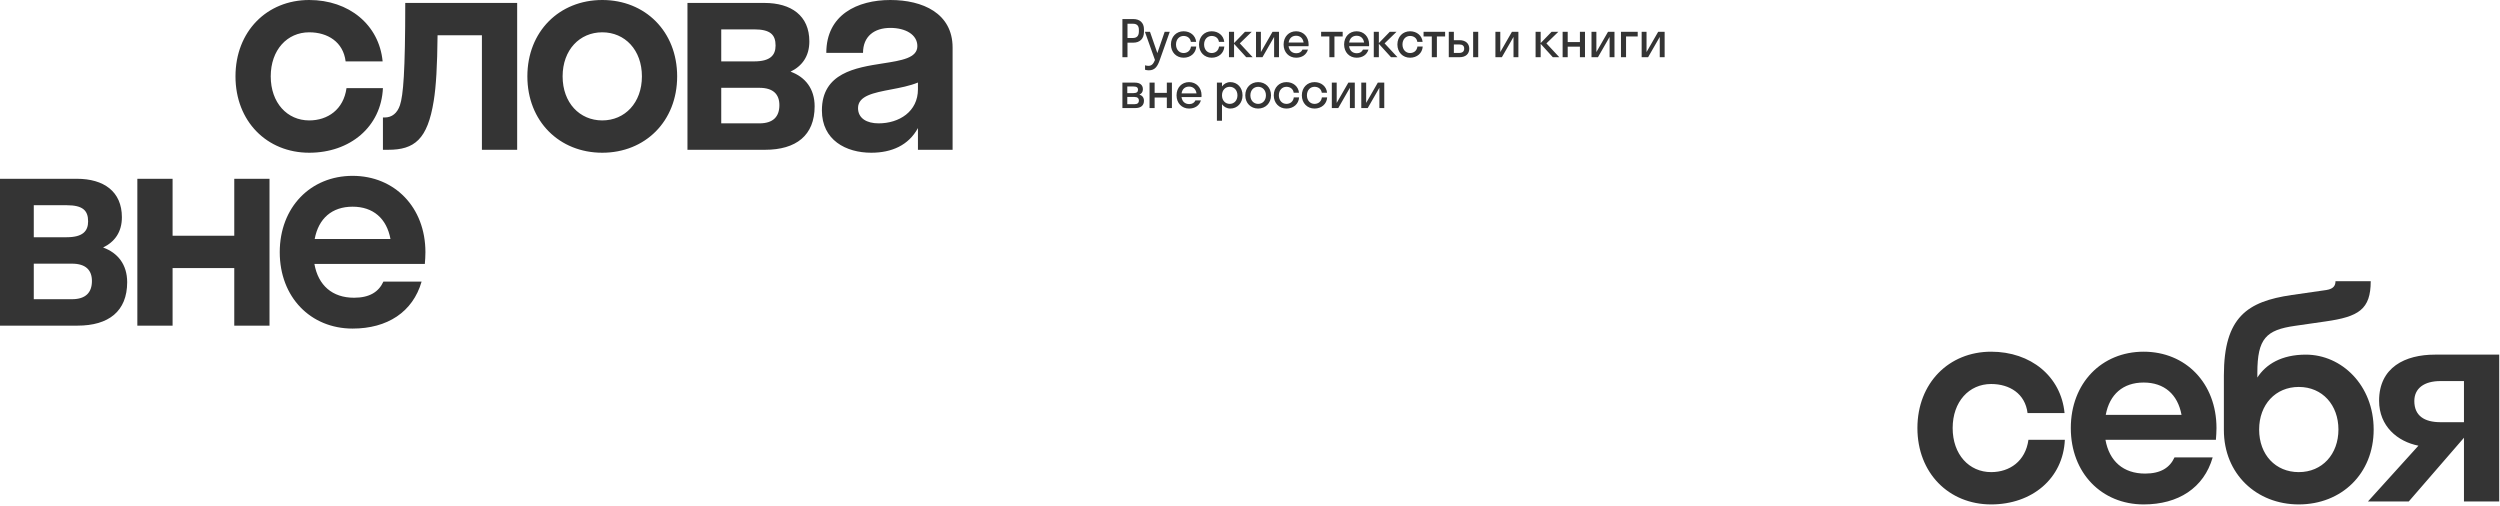 <svg width="1180" height="239" viewBox="0 0 1180 239" fill="none" xmlns="http://www.w3.org/2000/svg">
<path d="M532.176 27H529.776V9H534.984C537.888 9 539.952 10.656 539.952 13.8V15.096C539.952 18.36 537.888 20.136 534.984 20.136H532.176V27ZM534.744 11.208H532.176V17.928H534.744C536.472 17.928 537.552 17.04 537.552 14.856V14.04C537.552 12 536.472 11.208 534.744 11.208ZM547.399 28.344C546.391 31.2 545.215 33.192 542.263 33.192C541.591 33.192 540.919 33.072 540.463 32.928V30.816C540.919 30.96 541.471 31.08 542.047 31.08C543.559 31.08 544.375 30.192 545.143 28.32L540.391 15H542.791L546.271 25.056L549.727 15H552.127L547.399 28.344ZM562.086 19.776C561.846 17.952 560.382 16.968 558.654 16.968C556.614 16.968 555.078 18.576 555.078 21C555.078 23.424 556.614 25.032 558.654 25.032C560.406 25.032 561.894 23.952 562.134 21.96H564.63C564.438 25.128 561.918 27.24 558.654 27.24C555.222 27.24 552.678 24.672 552.678 21C552.678 17.328 555.222 14.76 558.654 14.76C561.822 14.76 564.294 16.776 564.582 19.776H562.086ZM575.34 19.776C575.1 17.952 573.636 16.968 571.908 16.968C569.868 16.968 568.332 18.576 568.332 21C568.332 23.424 569.868 25.032 571.908 25.032C573.66 25.032 575.148 23.952 575.388 21.96H577.884C577.692 25.128 575.172 27.24 571.908 27.24C568.476 27.24 565.932 24.672 565.932 21C565.932 17.328 568.476 14.76 571.908 14.76C575.076 14.76 577.548 16.776 577.836 19.776H575.34ZM582.475 15V20.328L587.635 15H590.827L585.187 20.472L591.259 27H588.211L582.475 20.688V27H580.075V15H582.475ZM603.685 27H601.381V17.424L595.885 27H592.837V15H595.141V24.576L600.637 15H603.685V27ZM617.62 21.816H608.212C608.5 23.904 609.844 25.128 611.86 25.128C613.324 25.128 614.284 24.48 614.764 23.4H617.356C616.612 25.872 614.524 27.24 611.764 27.24C608.356 27.24 605.86 24.672 605.86 21C605.86 17.328 608.356 14.76 611.764 14.76C615.172 14.76 617.668 17.328 617.668 21C617.668 21.288 617.644 21.552 617.62 21.816ZM611.764 16.872C609.82 16.872 608.524 18.072 608.236 20.088H615.292C615.004 18.072 613.684 16.872 611.764 16.872ZM629.857 27H627.457V17.208H623.569V15H633.745V17.208H629.857V27ZM646.18 21.816H636.772C637.06 23.904 638.404 25.128 640.42 25.128C641.884 25.128 642.844 24.48 643.324 23.4H645.916C645.172 25.872 643.084 27.24 640.324 27.24C636.916 27.24 634.42 24.672 634.42 21C634.42 17.328 636.916 14.76 640.324 14.76C643.732 14.76 646.228 17.328 646.228 21C646.228 21.288 646.204 21.552 646.18 21.816ZM640.324 16.872C638.38 16.872 637.084 18.072 636.796 20.088H643.852C643.564 18.072 642.244 16.872 640.324 16.872ZM650.821 15V20.328L655.981 15H659.173L653.533 20.472L659.605 27H656.557L650.821 20.688V27H648.421V15H650.821ZM668.977 19.776C668.737 17.952 667.273 16.968 665.545 16.968C663.505 16.968 661.969 18.576 661.969 21C661.969 23.424 663.505 25.032 665.545 25.032C667.297 25.032 668.785 23.952 669.025 21.96H671.521C671.329 25.128 668.809 27.24 665.545 27.24C662.113 27.24 659.569 24.672 659.569 21C659.569 17.328 662.113 14.76 665.545 14.76C668.713 14.76 671.185 16.776 671.473 19.776H668.977ZM678.21 27H675.81V17.208H671.922V15H682.098V17.208H678.21V27ZM693.497 22.968C693.497 25.344 691.913 27 688.913 27H683.825V15H686.225V18.96H688.889C691.793 18.96 693.497 20.592 693.497 22.968ZM697.721 27H695.321V15H697.721V27ZM688.697 20.976H686.225V24.984H688.697C690.329 24.984 691.097 24.24 691.097 22.944C691.097 21.624 690.329 20.976 688.697 20.976ZM716.682 27H714.378V17.424L708.882 27H705.834V15H708.138V24.576L713.634 15H716.682V27ZM727.196 15V20.328L732.356 15H735.548L729.908 20.472L735.98 27H732.932L727.196 20.688V27H724.796V15H727.196ZM739.958 27H737.558V15H739.958V19.848H745.718V15H748.118V27H745.718V22.032H739.958V27ZM762.035 27H759.731V17.424L754.235 27H751.187V15H753.491V24.576L758.987 15H762.035V27ZM767.498 27H765.098V15H772.994V17.208H767.498V27ZM785.708 27H783.404V17.424L777.908 27H774.86V15H777.164V24.576L782.66 15H785.708V27ZM529.776 51V39H535.728C537.936 39 539.448 40.032 539.448 42.12C539.448 43.392 538.824 44.208 537.792 44.64C539.112 45.072 539.952 46.032 539.952 47.544C539.952 49.848 538.416 51 535.92 51H529.776ZM535.032 40.824H532.08V43.944H535.032C536.52 43.944 537.144 43.392 537.144 42.384C537.144 41.304 536.52 40.824 535.032 40.824ZM535.512 45.768H532.08V49.176H535.512C536.856 49.176 537.552 48.576 537.552 47.472C537.552 46.368 536.856 45.768 535.512 45.768ZM544.985 51H542.585V39H544.985V43.848H550.745V39H553.145V51H550.745V46.032H544.985V51ZM567.086 45.816H557.678C557.966 47.904 559.31 49.128 561.326 49.128C562.79 49.128 563.75 48.48 564.23 47.4H566.822C566.078 49.872 563.99 51.24 561.23 51.24C557.822 51.24 555.326 48.672 555.326 45C555.326 41.328 557.822 38.76 561.23 38.76C564.638 38.76 567.134 41.328 567.134 45C567.134 45.288 567.11 45.552 567.086 45.816ZM561.23 40.872C559.286 40.872 557.99 42.072 557.702 44.088H564.758C564.47 42.072 563.15 40.872 561.23 40.872ZM576.779 57H574.379V39H576.779V40.8C577.715 39.528 579.107 38.76 580.715 38.76C584.003 38.76 586.475 41.328 586.475 45C586.475 48.672 584.003 51.24 580.715 51.24C579.107 51.24 577.715 50.472 576.779 49.2V57ZM580.427 49.032C582.515 49.032 584.075 47.424 584.075 45C584.075 42.576 582.515 40.968 580.427 40.968C578.339 40.968 576.779 42.576 576.779 45C576.779 47.424 578.339 49.032 580.427 49.032ZM593.849 51.24C590.369 51.24 587.777 48.672 587.777 45C587.777 41.328 590.369 38.76 593.849 38.76C597.329 38.76 599.921 41.328 599.921 45C599.921 48.672 597.329 51.24 593.849 51.24ZM593.849 49.032C595.937 49.032 597.521 47.424 597.521 45C597.521 42.576 595.937 40.968 593.849 40.968C591.761 40.968 590.177 42.576 590.177 45C590.177 47.424 591.761 49.032 593.849 49.032ZM610.627 43.776C610.387 41.952 608.923 40.968 607.195 40.968C605.155 40.968 603.619 42.576 603.619 45C603.619 47.424 605.155 49.032 607.195 49.032C608.947 49.032 610.435 47.952 610.675 45.96H613.171C612.979 49.128 610.459 51.24 607.195 51.24C603.763 51.24 601.219 48.672 601.219 45C601.219 41.328 603.763 38.76 607.195 38.76C610.363 38.76 612.835 40.776 613.123 43.776H610.627ZM623.881 43.776C623.641 41.952 622.177 40.968 620.449 40.968C618.409 40.968 616.873 42.576 616.873 45C616.873 47.424 618.409 49.032 620.449 49.032C622.201 49.032 623.689 47.952 623.929 45.96H626.425C626.233 49.128 623.713 51.24 620.449 51.24C617.017 51.24 614.473 48.672 614.473 45C614.473 41.328 617.017 38.76 620.449 38.76C623.617 38.76 626.089 40.776 626.377 43.776H623.881ZM639.464 51H637.16V41.424L631.664 51H628.616V39H630.92V48.576L636.416 39H639.464V51ZM653.374 51H651.07V41.424L645.574 51H642.526V39H644.83V48.576L650.326 39H653.374V51Z" fill="#343434"/>
<path fill-rule="evenodd" clip-rule="evenodd" d="M145.944 15.249C154.678 15.249 162.025 19.824 163.134 28.974H180.602C178.938 11.645 164.659 0 145.944 0C125.981 0 111.148 14.833 111.148 36.044C111.148 57.254 125.981 72.088 145.944 72.088C165.214 72.088 179.908 59.888 180.74 41.589H163.55C162.164 51.709 154.678 56.838 145.944 56.838C135.547 56.838 127.784 48.52 127.784 36.044C127.784 23.567 135.547 15.249 145.944 15.249ZM248.917 36.044C248.917 57.254 264.028 72.088 284.268 72.088C304.508 72.088 319.618 57.254 319.618 36.044C319.618 14.833 304.508 0 284.268 0C264.028 0 248.917 14.833 248.917 36.044ZM302.983 36.044C302.983 48.52 294.942 56.838 284.268 56.838C273.593 56.838 265.553 48.52 265.553 36.044C265.553 23.567 273.593 15.249 284.268 15.249C294.942 15.249 302.983 23.567 302.983 36.044ZM411.227 72.088C399.305 72.088 387.937 66.126 387.937 52.125C387.937 34.405 403.862 31.924 416.777 29.912C425.585 28.54 432.992 27.386 432.992 21.765C432.992 16.358 427.447 13.17 420.238 13.17C412.613 13.17 407.345 17.19 407.345 24.953H390.016C390.016 6.932 404.711 0 420.238 0C435.487 0 449.627 6.238 449.627 22.458V70.701H433.269V60.443C428.833 68.622 420.792 72.088 411.227 72.088ZM404.988 51.016C404.988 55.868 409.147 58.225 414.693 58.225C424.397 58.225 433.269 52.679 433.269 42.144V38.955C429.445 40.532 424.896 41.401 420.576 42.226C412.368 43.793 404.988 45.203 404.988 51.016ZM324.481 70.701V1.386H360.802C373.418 1.386 382.013 7.347 382.013 19.547C382.013 26.617 378.547 31.192 373.14 33.826C380.072 36.321 384.508 41.866 384.508 50.184C384.508 63.908 375.774 70.701 361.08 70.701H324.481ZM340.424 13.863V28.974H355.95C363.575 28.974 366.07 26.062 366.07 21.488C366.07 16.358 363.575 13.863 355.95 13.863H340.424ZM340.424 41.45V58.224H358.446C364.961 58.224 367.872 55.036 367.872 49.63C367.872 44.5 364.961 41.45 358.446 41.45H340.424ZM244.099 70.701H227.463V16.636H206.53C206.391 31.053 205.837 40.757 204.728 47.55C201.816 65.849 195.578 70.701 183.24 70.701H180.745V55.452H181.576C185.042 55.452 187.537 53.373 188.785 49.63C190.31 45.055 191.28 34.103 191.28 1.386H244.099V70.701Z" fill="#343434"/>
<path fill-rule="evenodd" clip-rule="evenodd" d="M200.523 124.589H148.398C150.2 134.709 156.854 140.531 167.113 140.531C174.461 140.531 178.758 137.759 180.976 132.907H198.998C194.839 147.324 182.778 155.088 166.42 155.088C146.596 155.088 132.04 140.254 132.04 119.044C132.04 97.833 146.596 83 166.42 83C186.244 83 200.8 97.833 200.8 119.044C200.8 120.984 200.662 122.786 200.523 124.588L200.523 124.589ZM166.42 97.556C156.716 97.556 150.339 103.101 148.537 112.805H184.303C182.501 103.101 176.124 97.556 166.42 97.556ZM81.461 153.701H64.826V84.386H81.461V111.28H110.574V84.386H127.209V153.701H110.574V126.53H81.461V153.701ZM0 84.386V153.701H36.598C51.293 153.701 60.027 146.908 60.027 133.184C60.027 124.866 55.591 119.321 48.659 116.826C54.066 114.192 57.532 109.617 57.532 102.547C57.532 90.347 48.936 84.386 36.321 84.386H0ZM15.943 111.974V96.863H31.469C39.094 96.863 41.589 99.358 41.589 104.488C41.589 109.062 39.094 111.974 31.469 111.974H15.943ZM15.943 141.225V124.45H33.964C40.48 124.45 43.391 127.5 43.391 132.629C43.391 138.036 40.48 141.225 33.964 141.225H15.943Z" fill="#343434"/>
<path fill-rule="evenodd" clip-rule="evenodd" d="M1120.37 202.737C1120.37 181.804 1105.26 167.387 1088.35 167.387C1076.84 167.387 1069.49 171.961 1065.47 178.2V175.982C1065.47 159.762 1069.63 155.742 1083.22 153.801L1097.64 151.721C1113.3 149.503 1118.98 146.037 1118.98 132.729H1102.35C1102.35 134.531 1101.66 136.333 1098.05 136.888L1081.69 139.245C1060.76 142.294 1049.67 149.642 1049.67 177.229V203.014C1049.67 223.67 1065.06 238.088 1085.02 238.088C1105.12 238.088 1120.37 223.67 1120.37 202.737ZM1103.74 202.737C1103.74 214.382 1096.11 222.839 1085.02 222.839C1074.07 222.839 1066.31 214.659 1066.31 202.737C1066.31 190.954 1074.07 182.636 1085.02 182.636C1096.25 182.636 1103.74 191.231 1103.74 202.737ZM1149.27 167.387C1135.26 167.387 1122.93 173.348 1122.93 189.152C1122.93 201.212 1131.66 208.421 1141.5 210.362L1117.66 236.702H1136.93L1162.99 206.619V236.702H1179.63V167.387H1149.27ZM1162.99 199.272H1151.9C1144.27 199.272 1139.56 196.222 1139.56 189.29C1139.56 183.329 1144.14 179.863 1151.9 179.863H1162.99V199.272ZM1045.9 207.589H993.778C995.58 217.709 1002.23 223.531 1012.49 223.531C1019.84 223.531 1024.14 220.759 1026.36 215.907H1044.38C1040.22 230.324 1028.16 238.088 1011.8 238.088C991.976 238.088 977.419 223.254 977.419 202.044C977.419 180.833 991.976 166 1011.8 166C1031.62 166 1046.18 180.833 1046.18 202.044C1046.18 203.985 1046.04 205.787 1045.9 207.589ZM1011.8 180.556C1002.1 180.556 995.719 186.101 993.916 195.805H1029.68C1027.88 186.101 1021.5 180.556 1011.8 180.556ZM939.814 181.249C948.548 181.249 955.895 185.824 957.004 194.974H974.471C972.808 177.645 958.529 166 939.814 166C919.851 166 905.018 180.833 905.018 202.044C905.018 223.254 919.851 238.088 939.814 238.088C959.083 238.088 973.778 225.888 974.61 207.589H957.42C956.034 217.709 948.548 222.838 939.814 222.838C929.417 222.838 921.653 214.521 921.653 202.044C921.653 189.567 929.417 181.249 939.814 181.249Z" fill="#343434"/>
</svg>
